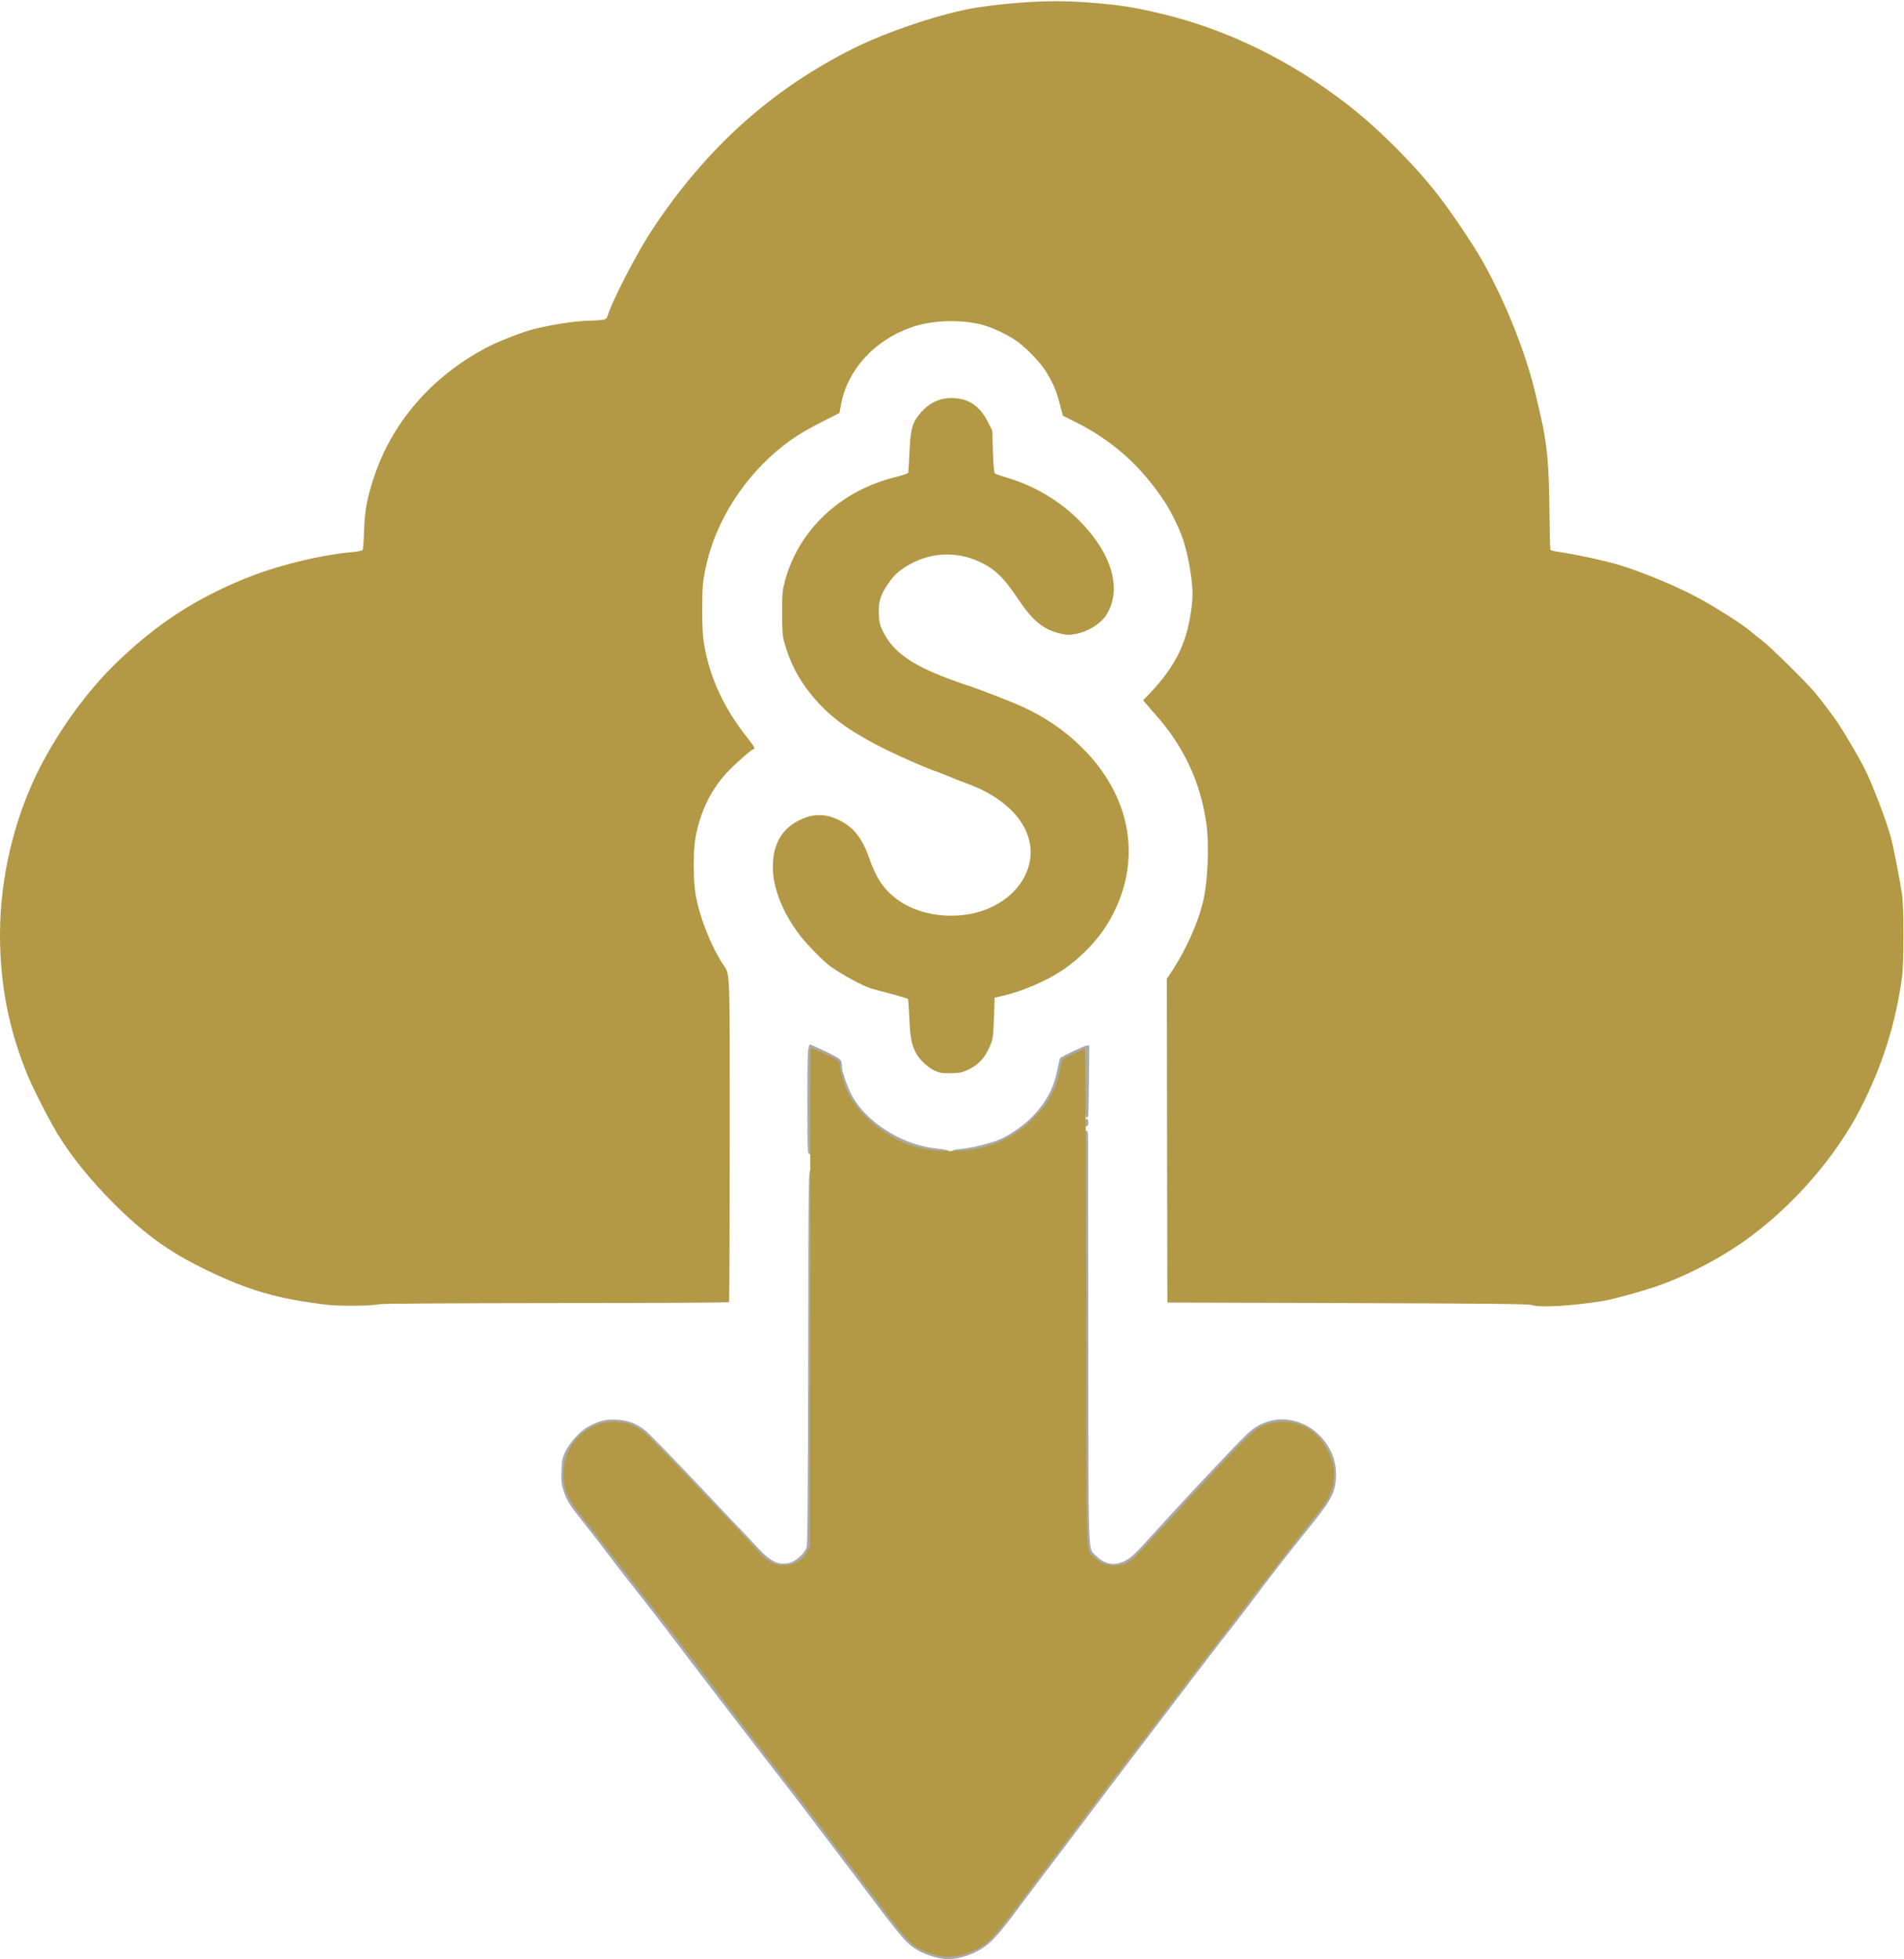 <svg xmlns="http://www.w3.org/2000/svg" width="236.939" height="243.705" viewBox="0 0 236.939 243.705">
  <g>
    <g>
      <path fill="rgb(170,170,170)" fill-rule="evenodd" d="M116.347 243.437c-1.518-.402-2.646-1.019-3.6-1.984-.47-.456-1.907-2.238-3.197-3.954-1.289-1.716-2.78-3.686-3.318-4.383-.537-.697-2.337-3.083-4.016-5.294-1.666-2.211-3.412-4.503-3.882-5.093-1.33-1.702-4.204-5.428-6.112-7.908-.954-1.246-2.619-3.418-3.707-4.825-1.075-1.394-2.082-2.707-2.216-2.895-2.297-3.042-4.312-5.669-5.628-7.358-.9-1.139-2.082-2.654-2.633-3.351-.551-.697-1.666-2.144-2.471-3.217-.806-1.072-2.163-2.815-3.009-3.873-1.733-2.171-2.028-2.64-2.445-3.94-.255-.777-.282-1.139-.242-2.413.054-1.367.094-1.582.497-2.426.578-1.166 1.894-2.587 2.928-3.123 1.357-.71 2.082-.885 3.452-.818 1.612.08 2.861.63 4.043 1.796 1.437 1.407 5.507 5.656 9.872 10.307.551.59 1.249 1.313 1.545 1.608.296.295 1.088 1.139 1.773 1.89 1.867 2.064 2.901 2.587 4.325 2.198.725-.188 1.827-1.193 2.055-1.863.134-.375.175-5.602.215-23.696.027-23.053.04-23.227.296-23.227.269 0 .269.161.269 22.892 0 13.416-.054 23.241-.134 23.75-.148 1.059-.618 1.783-1.531 2.346-.604.362-.752.402-1.948.402-1.155 0-1.357-.04-1.894-.362-.363-.201-1.84-1.662-3.627-3.538-10.329-10.923-12.223-12.84-13.23-13.336-1.263-.603-2.122-.737-3.318-.469-2.673.59-4.876 3.069-5.05 5.629-.121 1.876.47 3.163 2.74 5.991.739.911 1.827 2.292 2.404 3.069.591.777 2.337 3.042 3.882 5.026 1.558 1.997 3.68 4.731 4.715 6.098 1.034 1.367 2.31 3.029 2.821 3.686.51.67 2.095 2.748 3.546 4.624 3.653 4.785 5.359 6.996 8.005 10.387 1.263 1.622 3.022 3.914 3.909 5.093 6.165 8.216 10.343 13.631 10.96 14.234 1.222 1.153 3.103 1.917 4.701 1.917 1.625 0 3.586-.925 5.024-2.346.51-.509 2.324-2.774 4.016-5.026 6.998-9.288 11.914-15.775 15.984-21.11 1.303-1.689 2.982-3.9 3.734-4.892 1.303-1.716 3.345-4.369 6.112-7.961.698-.885 2.082-2.707 3.089-4.034 2.176-2.868 4.943-6.42 6.931-8.9 1.813-2.265 2.055-2.614 2.445-3.699.712-1.97.161-4.048-1.585-5.897-.954-1.032-1.545-1.394-2.901-1.823-.9-.281-1.048-.295-1.948-.147-2.042.348-2.78.925-6.958 5.415-4.459 4.798-8.126 8.766-9.335 10.092-1.706 1.89-2.512 2.346-4.07 2.346-1.625-.013-2.78-.697-3.385-2.037l-.322-.71-.04-25.827c-.027-25.841-.027-25.841.242-25.841.242 0 .269.094.282.978 0 .523.013 12.063.027 25.626.027 27.422-.054 25.251.967 26.27 1.048 1.059 2.243 1.287 3.492.684.873-.429 1.383-.911 3.707-3.498 2.364-2.64 8.946-9.677 10.866-11.607 1.451-1.474 2.109-1.903 3.479-2.319 2.136-.63 4.621.08 6.273 1.783 1.491 1.515 2.176 3.324 2.028 5.375-.121 1.836-.618 2.721-3.586 6.393-2.565 3.163-4.701 5.924-7.119 9.168-.792 1.059-2.404 3.136-3.936 5.08-.322.402-1.598 2.091-2.848 3.726-2.176 2.868-3.103 4.074-6.447 8.457-2.082 2.721-5.803 7.626-8.999 11.875-1.504 1.997-3.371 4.463-4.164 5.495-.779 1.032-1.894 2.506-2.458 3.27-2.754 3.713-3.653 4.624-5.359 5.455-1.048.509-2.445.858-3.398.844-.336 0-1.048-.121-1.585-.255z"/>
      <path fill="rgb(170,170,170)" fill-rule="evenodd" d="M100.551 143.291c-.107-.415-.107-11.513 0-12.559.054-.456.161-.818.242-.818s.981.402 1.988.885c1.921.938 1.988 1.005 1.988 1.89 0 .523.698 2.547 1.236 3.552 1.719 3.23 6.058 6.045 10.101 6.554 1.907.241 1.961.255 1.961.483 0 .188-.161.201-1.383.134-3.586-.228-6.608-1.608-9.228-4.235-1.101-1.112-1.531-1.662-1.974-2.493-.698-1.34-1.115-2.587-1.236-3.619l-.081-.804-1.478-.764c-.806-.415-1.518-.724-1.572-.684-.067.027-.107 2.922-.107 6.42 0 5.321-.027 6.353-.188 6.353-.094 0-.215-.134-.269-.295z"/>
      <path fill="rgb(170,170,170)" fill-rule="evenodd" d="M118.469 143.25c0-.107.175-.214.443-.255.228-.027.9-.121 1.478-.201 1.209-.161 3.21-.71 4.218-1.153 1.169-.523 2.942-1.783 3.895-2.788 1.76-1.85 2.619-3.498 3.103-5.897.148-.724.282-1.34.309-1.354.269-.241 3.076-1.555 3.318-1.555h.322l-.04 4.262c-.027 2.332-.067 4.356-.094 4.49-.027.121-.134.228-.228.228-.201 0-.336-2.56-.296-5.857.013-1.273.013-2.319-.013-2.319-.188 0-2.471 1.26-2.498 1.38-.027.094-.148.697-.282 1.367-.43 2.346-1.289 3.86-3.345 5.897-2.095 2.064-3.989 3.056-7.065 3.686-1.612.322-3.224.362-3.224.067z"/>
      <path fill="rgb(170,170,170)" fill-rule="evenodd" d="M134.991 139.632c0-.496.322-.67.43-.228.081.362-.027.697-.242.697-.121 0-.188-.147-.188-.469z"/>
    </g>
    <g>
      <path fill="rgb(179,153,69)" fill-rule="evenodd" d="M116.965 243.303c-.9-.147-2.189-.643-3.049-1.206-.913-.576-1.666-1.488-5.991-7.238-2.136-2.841-4.137-5.495-4.459-5.897-.309-.402-1.128-1.488-1.813-2.399-.685-.911-1.491-1.97-1.786-2.359-.296-.375-1.625-2.091-2.955-3.806-3.13-4.048-4.5-5.817-6.864-8.926-1.061-1.394-2.7-3.552-3.64-4.785-.954-1.22-2.163-2.828-2.713-3.552-.551-.724-1.316-1.702-1.692-2.185-.913-1.153-5.494-7.05-6.931-8.913-.618-.804-1.639-2.104-2.257-2.882-2.216-2.734-2.7-3.806-2.7-5.884.013-3.954 3.519-6.996 7.334-6.353 1.491.255 2.23.71 3.949 2.439 2.606 2.614 11.108 11.54 12.908 13.564 1.182 1.327 2.015 1.783 3.21 1.769 1.397-.013 2.324-.576 2.982-1.796l.309-.59.013-30.425c0-16.727.013-30.679.027-30.988.027-.657-.094-.684 1.961.255 1.504.684 1.692.844 1.692 1.367 0 .496.43 2.037.819 2.962 1.289 3.016 4.916 6.085 8.355 7.09 1.491.429 2.874.617 4.607.617 4.11 0 7.508-1.313 10.168-3.927 1.907-1.876 2.901-3.592 3.371-5.844.161-.777.336-1.501.403-1.595.121-.201 2.619-1.394 2.794-1.34.054.027.121 13.885.148 30.8.027 34.191-.054 31.349.967 32.368.806.804 1.437 1.072 2.552 1.072 1.397 0 1.961-.362 3.976-2.587.913-1.005 1.934-2.104 2.27-2.453.336-.335.9-.938 1.263-1.34 5.319-5.844 9.295-9.985 10.155-10.561 1.33-.885 3.318-1.179 4.849-.737 2.283.67 3.721 2.171 4.607 4.785.322.952.282 2.453-.094 3.485-.443 1.193-.819 1.783-2.377 3.713-1.263 1.568-7.294 9.355-8.328 10.749-.443.603-1.585 2.077-4.58 5.937-.739.965-1.961 2.56-2.713 3.552-1.692 2.211-4.11 5.401-5.426 7.104-1.169 1.528-6.206 8.136-7.414 9.771-1.531 2.037-2.055 2.734-3.358 4.436-.698.925-2.109 2.788-3.13 4.155-4.795 6.407-5.185 6.849-6.891 7.733-1.598.818-2.968 1.072-4.527.844z"/>
      <path fill="rgb(179,153,69)" fill-rule="evenodd" d="M40.564 162.282c-6.192-.777-9.469-1.729-14.775-4.262-4.634-2.225-7.764-4.463-11.699-8.39-2.767-2.774-5.118-5.669-6.85-8.457-.954-1.541-3.089-5.696-3.761-7.318C1.101 128.118 0 122.516 0 116.243c0-6.956 1.719-14.301 4.795-20.439 2.512-4.999 6.112-9.945 9.859-13.524 4.889-4.691 9.55-7.733 15.769-10.293 3.882-1.595 9.456-2.975 13.418-3.311.685-.067 1.222-.174 1.289-.268.054-.094.134-1.179.175-2.399.094-2.587.349-3.994 1.236-6.661 2.243-6.809 7.2-12.518 13.969-16.097 1.263-.67 3.855-1.716 5.306-2.144 1.907-.563 5.359-1.153 7.186-1.206 2.445-.094 2.431-.08 2.633-.684.645-2.024 3.694-7.881 5.561-10.696 6.703-10.119 14.842-17.437 25.051-22.517 4.312-2.158 11.377-4.477 15.433-5.08C126.314.228 130.854 0 134.628.255c4.473.308 6.353.59 10.208 1.528 8.019 1.957 15.809 5.777 22.848 11.218 3.976 3.083 8.69 7.827 11.659 11.768 1.786 2.386 4.11 5.87 5.185 7.774 2.928 5.241 5.4 11.486 6.595 16.62.148.67.43 1.85.618 2.654.779 3.351 1.034 6.085 1.075 11.781.027 2.547.081 4.704.121 4.785.054.067.376.174.725.214 2.243.308 6.447 1.22 8.261 1.809 3.062.992 6.703 2.52 9.241 3.873 2.337 1.246 5.655 3.364 6.703 4.262.336.295.994.818 1.478 1.179.913.684 5.4 5.107 6.461 6.366.833.992 2.216 2.828 2.942 3.887.712 1.059 2.686 4.423 3.291 5.629 1.007 2.024 2.78 6.661 3.291 8.645.349 1.354 1.128 5.375 1.37 7.037.242 1.716.228 8.578-.013 10.32-.806 5.777-2.445 10.977-5.131 16.218-2.995 5.857-8.019 11.728-13.633 15.923-3.479 2.614-8.126 5.039-12.156 6.38-1.854.617-5.225 1.528-6.232 1.689-4.043.643-7.925.858-8.932.509-.363-.134-5.467-.188-22.901-.241l-22.431-.067-.04-20.131-.027-20.131.739-1.126c1.612-2.48 2.968-5.468 3.667-8.069.685-2.547.913-7.318.497-10.213-.725-5.08-2.821-9.543-6.3-13.443-.309-.335-.779-.885-1.048-1.206l-.51-.59.591-.603c3.627-3.766 5.05-6.795 5.534-11.808.175-1.823-.457-5.763-1.289-7.975-.51-1.394-1.491-3.337-2.27-4.49-2.888-4.302-6.353-7.398-10.813-9.65l-1.733-.871-.39-1.461c-.416-1.608-.739-2.386-1.598-3.847-.658-1.139-2.337-2.922-3.613-3.873-1.142-.844-3.143-1.796-4.486-2.144-2.767-.697-6.286-.563-8.865.362-4.607 1.649-7.898 5.321-8.677 9.663l-.175.965-1.867.938c-1.034.523-2.364 1.246-2.968 1.622-5.964 3.699-10.557 10.253-11.874 16.968-.322 1.675-.363 2.131-.363 4.932 0 2.614.054 3.324.296 4.691.752 4.061 2.539 7.787 5.494 11.473.685.858.846 1.193.578 1.193-.188 0-1.934 1.501-2.982 2.573-2.189 2.225-3.573 4.972-4.218 8.35-.309 1.649-.309 5.281 0 7.104.457 2.721 1.773 6.139 3.318 8.591 1.021 1.608.927-.429.927 21.914 0 11.071-.04 20.171-.081 20.238-.04.067-9.067.121-21.451.121-13.136.013-21.612.067-21.988.134-1.101.241-5.05.268-6.716.067z"/>
      <path fill="rgb(179,153,69)" fill-rule="evenodd" d="M116.495 133.252c-.887-.335-2.015-1.367-2.485-2.225-.578-1.072-.752-1.957-.846-4.396-.054-1.246-.134-2.332-.188-2.386-.067-.054-1.007-.335-2.109-.63-1.101-.281-2.176-.576-2.404-.643-1.169-.375-3.559-1.662-5.171-2.801-.752-.523-2.968-2.788-3.774-3.86-2.136-2.815-3.345-5.87-3.345-8.471 0-3.176 1.41-5.241 4.244-6.206.981-.335 2.082-.335 3.076 0 2.351.804 3.694 2.265 4.661 5.066.833 2.426 1.773 3.86 3.331 5.053 2.109 1.622 5.077 2.372 8.207 2.077 4.365-.415 7.858-3.203 8.476-6.795.658-3.887-2.431-7.64-7.925-9.61-.524-.188-1.531-.576-2.216-.871-.672-.281-1.383-.563-1.572-.617-1.021-.295-5.615-2.346-7.522-3.364-3.788-2.01-6.017-3.739-8.032-6.232-1.585-1.97-2.619-3.981-3.291-6.407-.242-.871-.282-1.394-.282-3.699 0-2.466.04-2.788.349-3.967 1.719-6.366 6.904-11.245 13.781-12.934.819-.201 1.518-.442 1.558-.523.027-.094.107-1.153.148-2.359.134-3.123.349-3.914 1.437-5.147 1.169-1.313 2.512-1.89 4.218-1.783 1.84.121 3.197 1.099 4.137 3.002l.524 1.059.081 2.573c.054 1.515.134 2.627.228 2.721.067.067.658.281 1.303.469 4.083 1.179 7.67 3.485 10.302 6.581 3.197 3.78 4.056 7.546 2.364 10.427-.698 1.193-2.377 2.252-4.003 2.52-.725.134-1.021.121-1.867-.08-2.069-.496-3.412-1.608-5.185-4.276-1.921-2.882-3.103-3.967-5.373-4.879-2.807-1.126-5.977-.818-8.61.844-1.075.684-1.572 1.179-2.324 2.319-.873 1.3-1.101 2.144-1.034 3.619.04.952.134 1.313.47 2.024 1.222 2.547 3.452 4.182 8.099 5.937 1.075.402 2.189.804 2.498.885.725.201 5.091 1.876 6.474 2.493 2.982 1.327 5.426 2.962 7.629 5.12 6.326 6.179 7.683 14.261 3.613 21.485-1.33 2.359-3.519 4.691-5.937 6.313-2.015 1.354-4.983 2.627-7.495 3.203l-.94.214-.081 2.466c-.094 2.667-.134 2.855-.779 4.128-.551 1.099-1.303 1.836-2.404 2.346-.779.375-1.075.429-2.109.456-.954.027-1.357-.013-1.907-.241z"/>
    </g>
  </g>
</svg>
